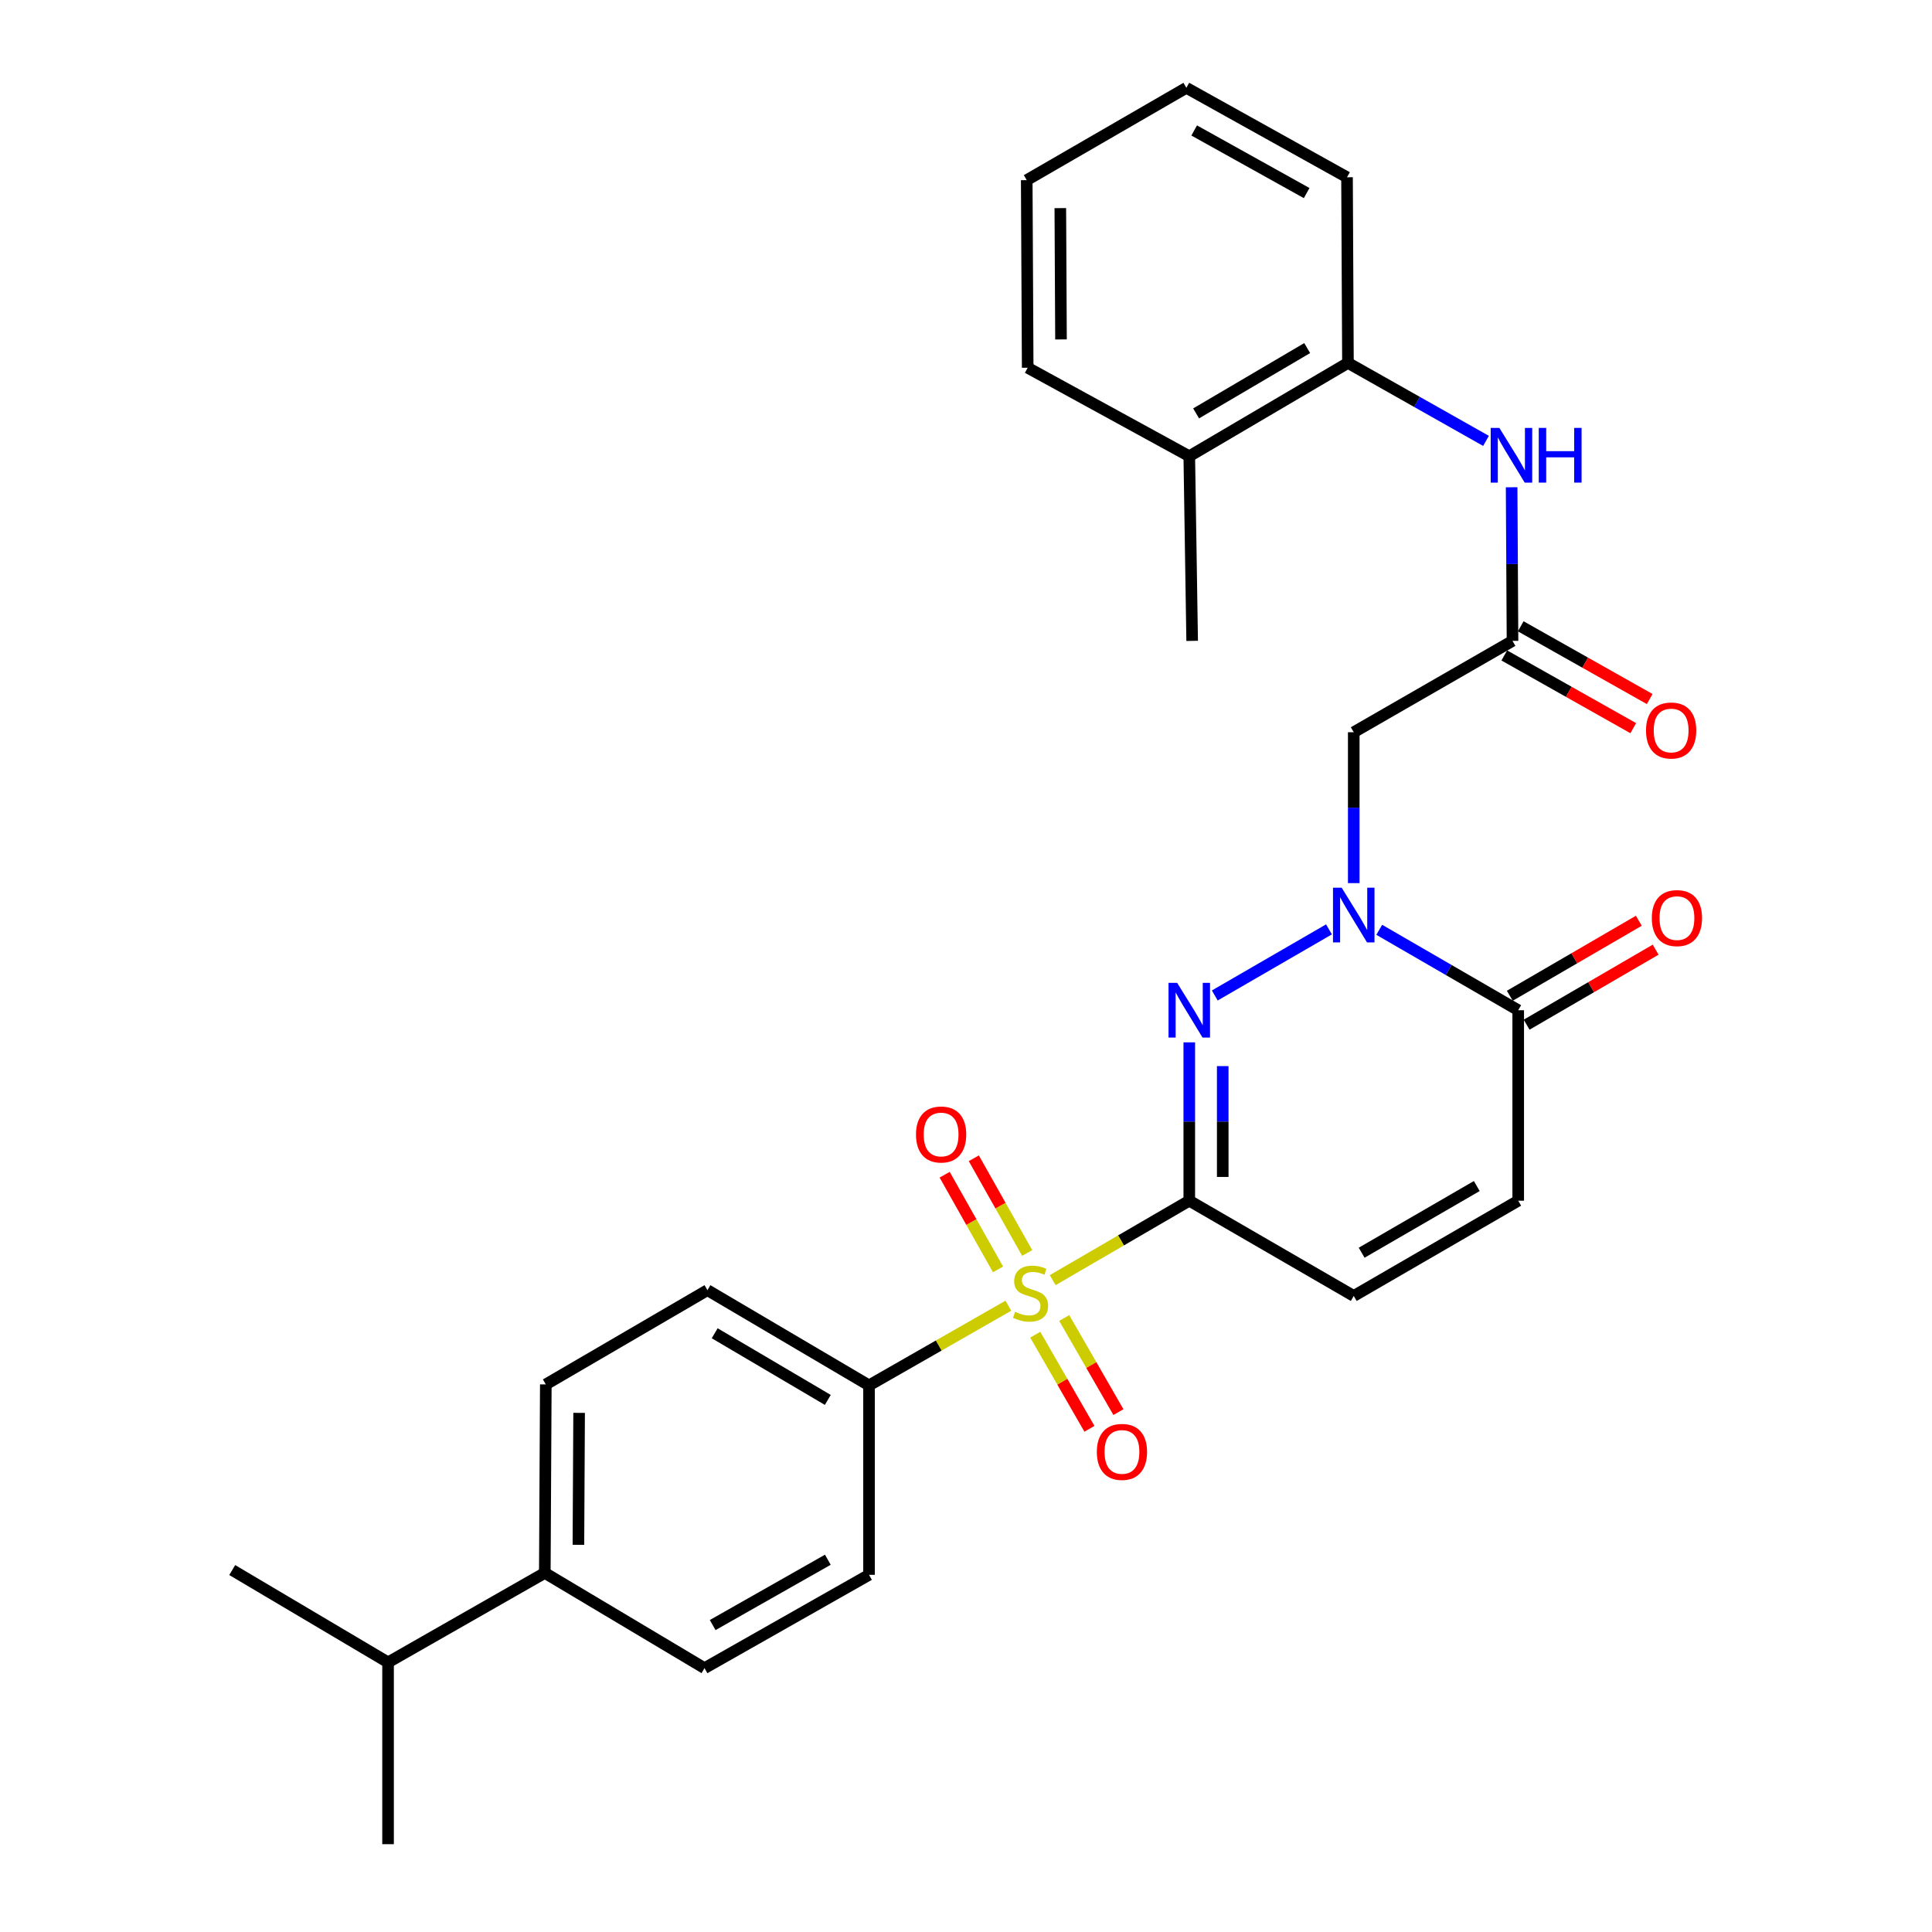 <?xml version='1.0' encoding='iso-8859-1'?>
<svg version='1.1' baseProfile='full'
              xmlns='http://www.w3.org/2000/svg'
                      xmlns:rdkit='http://www.rdkit.org/xml'
                      xmlns:xlink='http://www.w3.org/1999/xlink'
                  xml:space='preserve'
width='1000px' height='1000px' viewBox='0 0 1000 1000'>
<!-- END OF HEADER -->
<rect style='opacity:1.0;fill:#FFFFFF;stroke:none' width='1000' height='1000' x='0' y='0'> </rect>
<path class='bond-0' d='M 615.569,621.478 L 580.219,642.04' style='fill:none;fill-rule:evenodd;stroke:#000000;stroke-width:6px;stroke-linecap:butt;stroke-linejoin:miter;stroke-opacity:1' />
<path class='bond-0' d='M 580.219,642.04 L 544.869,662.602' style='fill:none;fill-rule:evenodd;stroke:#CCCC00;stroke-width:6px;stroke-linecap:butt;stroke-linejoin:miter;stroke-opacity:1' />
<path class='bond-1' d='M 615.569,621.478 L 615.569,580.498' style='fill:none;fill-rule:evenodd;stroke:#000000;stroke-width:6px;stroke-linecap:butt;stroke-linejoin:miter;stroke-opacity:1' />
<path class='bond-1' d='M 615.569,580.498 L 615.569,539.518' style='fill:none;fill-rule:evenodd;stroke:#0000FF;stroke-width:6px;stroke-linecap:butt;stroke-linejoin:miter;stroke-opacity:1' />
<path class='bond-1' d='M 632.883,609.184 L 632.883,580.498' style='fill:none;fill-rule:evenodd;stroke:#000000;stroke-width:6px;stroke-linecap:butt;stroke-linejoin:miter;stroke-opacity:1' />
<path class='bond-1' d='M 632.883,580.498 L 632.883,551.812' style='fill:none;fill-rule:evenodd;stroke:#0000FF;stroke-width:6px;stroke-linecap:butt;stroke-linejoin:miter;stroke-opacity:1' />
<path class='bond-5' d='M 615.569,621.478 L 700.697,670.785' style='fill:none;fill-rule:evenodd;stroke:#000000;stroke-width:6px;stroke-linecap:butt;stroke-linejoin:miter;stroke-opacity:1' />
<path class='bond-9' d='M 521.926,675.834 L 485.865,696.453' style='fill:none;fill-rule:evenodd;stroke:#CCCC00;stroke-width:6px;stroke-linecap:butt;stroke-linejoin:miter;stroke-opacity:1' />
<path class='bond-9' d='M 485.865,696.453 L 449.805,717.072' style='fill:none;fill-rule:evenodd;stroke:#000000;stroke-width:6px;stroke-linecap:butt;stroke-linejoin:miter;stroke-opacity:1' />
<path class='bond-10' d='M 535.844,690.835 L 549.869,715.192' style='fill:none;fill-rule:evenodd;stroke:#CCCC00;stroke-width:6px;stroke-linecap:butt;stroke-linejoin:miter;stroke-opacity:1' />
<path class='bond-10' d='M 549.869,715.192 L 563.894,739.549' style='fill:none;fill-rule:evenodd;stroke:#FF0000;stroke-width:6px;stroke-linecap:butt;stroke-linejoin:miter;stroke-opacity:1' />
<path class='bond-10' d='M 550.848,682.196 L 564.873,706.552' style='fill:none;fill-rule:evenodd;stroke:#CCCC00;stroke-width:6px;stroke-linecap:butt;stroke-linejoin:miter;stroke-opacity:1' />
<path class='bond-10' d='M 564.873,706.552 L 578.898,730.909' style='fill:none;fill-rule:evenodd;stroke:#FF0000;stroke-width:6px;stroke-linecap:butt;stroke-linejoin:miter;stroke-opacity:1' />
<path class='bond-11' d='M 531.668,648.537 L 517.854,624.03' style='fill:none;fill-rule:evenodd;stroke:#CCCC00;stroke-width:6px;stroke-linecap:butt;stroke-linejoin:miter;stroke-opacity:1' />
<path class='bond-11' d='M 517.854,624.03 L 504.04,599.522' style='fill:none;fill-rule:evenodd;stroke:#FF0000;stroke-width:6px;stroke-linecap:butt;stroke-linejoin:miter;stroke-opacity:1' />
<path class='bond-11' d='M 516.584,657.039 L 502.771,632.532' style='fill:none;fill-rule:evenodd;stroke:#CCCC00;stroke-width:6px;stroke-linecap:butt;stroke-linejoin:miter;stroke-opacity:1' />
<path class='bond-11' d='M 502.771,632.532 L 488.957,608.024' style='fill:none;fill-rule:evenodd;stroke:#FF0000;stroke-width:6px;stroke-linecap:butt;stroke-linejoin:miter;stroke-opacity:1' />
<path class='bond-2' d='M 628.768,515.254 L 687.88,481.043' style='fill:none;fill-rule:evenodd;stroke:#0000FF;stroke-width:6px;stroke-linecap:butt;stroke-linejoin:miter;stroke-opacity:1' />
<path class='bond-4' d='M 700.697,457.099 L 700.697,418.051' style='fill:none;fill-rule:evenodd;stroke:#0000FF;stroke-width:6px;stroke-linecap:butt;stroke-linejoin:miter;stroke-opacity:1' />
<path class='bond-4' d='M 700.697,418.051 L 700.697,379.003' style='fill:none;fill-rule:evenodd;stroke:#000000;stroke-width:6px;stroke-linecap:butt;stroke-linejoin:miter;stroke-opacity:1' />
<path class='bond-29' d='M 713.896,481.264 L 749.861,502.078' style='fill:none;fill-rule:evenodd;stroke:#0000FF;stroke-width:6px;stroke-linecap:butt;stroke-linejoin:miter;stroke-opacity:1' />
<path class='bond-29' d='M 749.861,502.078 L 785.825,522.893' style='fill:none;fill-rule:evenodd;stroke:#000000;stroke-width:6px;stroke-linecap:butt;stroke-linejoin:miter;stroke-opacity:1' />
<path class='bond-3' d='M 785.825,522.893 L 785.825,621.478' style='fill:none;fill-rule:evenodd;stroke:#000000;stroke-width:6px;stroke-linecap:butt;stroke-linejoin:miter;stroke-opacity:1' />
<path class='bond-13' d='M 790.177,530.377 L 823.567,510.963' style='fill:none;fill-rule:evenodd;stroke:#000000;stroke-width:6px;stroke-linecap:butt;stroke-linejoin:miter;stroke-opacity:1' />
<path class='bond-13' d='M 823.567,510.963 L 856.957,491.549' style='fill:none;fill-rule:evenodd;stroke:#FF0000;stroke-width:6px;stroke-linecap:butt;stroke-linejoin:miter;stroke-opacity:1' />
<path class='bond-13' d='M 781.474,515.409 L 814.864,495.995' style='fill:none;fill-rule:evenodd;stroke:#000000;stroke-width:6px;stroke-linecap:butt;stroke-linejoin:miter;stroke-opacity:1' />
<path class='bond-13' d='M 814.864,495.995 L 848.254,476.581' style='fill:none;fill-rule:evenodd;stroke:#FF0000;stroke-width:6px;stroke-linecap:butt;stroke-linejoin:miter;stroke-opacity:1' />
<path class='bond-6' d='M 700.697,379.003 L 782.872,331.716' style='fill:none;fill-rule:evenodd;stroke:#000000;stroke-width:6px;stroke-linecap:butt;stroke-linejoin:miter;stroke-opacity:1' />
<path class='bond-7' d='M 700.697,670.785 L 785.825,621.478' style='fill:none;fill-rule:evenodd;stroke:#000000;stroke-width:6px;stroke-linecap:butt;stroke-linejoin:miter;stroke-opacity:1' />
<path class='bond-7' d='M 704.788,648.407 L 764.378,613.892' style='fill:none;fill-rule:evenodd;stroke:#000000;stroke-width:6px;stroke-linecap:butt;stroke-linejoin:miter;stroke-opacity:1' />
<path class='bond-8' d='M 782.872,331.716 L 782.645,291.959' style='fill:none;fill-rule:evenodd;stroke:#000000;stroke-width:6px;stroke-linecap:butt;stroke-linejoin:miter;stroke-opacity:1' />
<path class='bond-8' d='M 782.645,291.959 L 782.419,252.203' style='fill:none;fill-rule:evenodd;stroke:#0000FF;stroke-width:6px;stroke-linecap:butt;stroke-linejoin:miter;stroke-opacity:1' />
<path class='bond-15' d='M 778.62,339.256 L 811.995,358.079' style='fill:none;fill-rule:evenodd;stroke:#000000;stroke-width:6px;stroke-linecap:butt;stroke-linejoin:miter;stroke-opacity:1' />
<path class='bond-15' d='M 811.995,358.079 L 845.371,376.902' style='fill:none;fill-rule:evenodd;stroke:#FF0000;stroke-width:6px;stroke-linecap:butt;stroke-linejoin:miter;stroke-opacity:1' />
<path class='bond-15' d='M 787.125,324.175 L 820.5,342.998' style='fill:none;fill-rule:evenodd;stroke:#000000;stroke-width:6px;stroke-linecap:butt;stroke-linejoin:miter;stroke-opacity:1' />
<path class='bond-15' d='M 820.5,342.998 L 853.876,361.82' style='fill:none;fill-rule:evenodd;stroke:#FF0000;stroke-width:6px;stroke-linecap:butt;stroke-linejoin:miter;stroke-opacity:1' />
<path class='bond-12' d='M 769.154,228.203 L 733.425,208.024' style='fill:none;fill-rule:evenodd;stroke:#0000FF;stroke-width:6px;stroke-linecap:butt;stroke-linejoin:miter;stroke-opacity:1' />
<path class='bond-12' d='M 733.425,208.024 L 697.696,187.844' style='fill:none;fill-rule:evenodd;stroke:#000000;stroke-width:6px;stroke-linecap:butt;stroke-linejoin:miter;stroke-opacity:1' />
<path class='bond-16' d='M 449.805,717.072 L 449.805,815.128' style='fill:none;fill-rule:evenodd;stroke:#000000;stroke-width:6px;stroke-linecap:butt;stroke-linejoin:miter;stroke-opacity:1' />
<path class='bond-17' d='M 449.805,717.072 L 366.168,667.784' style='fill:none;fill-rule:evenodd;stroke:#000000;stroke-width:6px;stroke-linecap:butt;stroke-linejoin:miter;stroke-opacity:1' />
<path class='bond-17' d='M 428.469,724.595 L 369.923,690.094' style='fill:none;fill-rule:evenodd;stroke:#000000;stroke-width:6px;stroke-linecap:butt;stroke-linejoin:miter;stroke-opacity:1' />
<path class='bond-18' d='M 697.696,187.844 L 615.569,236.141' style='fill:none;fill-rule:evenodd;stroke:#000000;stroke-width:6px;stroke-linecap:butt;stroke-linejoin:miter;stroke-opacity:1' />
<path class='bond-18' d='M 676.6,180.164 L 619.111,213.972' style='fill:none;fill-rule:evenodd;stroke:#000000;stroke-width:6px;stroke-linecap:butt;stroke-linejoin:miter;stroke-opacity:1' />
<path class='bond-22' d='M 697.696,187.844 L 697.215,91.751' style='fill:none;fill-rule:evenodd;stroke:#000000;stroke-width:6px;stroke-linecap:butt;stroke-linejoin:miter;stroke-opacity:1' />
<path class='bond-14' d='M 281.992,814.137 L 282.512,716.572' style='fill:none;fill-rule:evenodd;stroke:#000000;stroke-width:6px;stroke-linecap:butt;stroke-linejoin:miter;stroke-opacity:1' />
<path class='bond-14' d='M 299.384,799.594 L 299.748,731.299' style='fill:none;fill-rule:evenodd;stroke:#000000;stroke-width:6px;stroke-linecap:butt;stroke-linejoin:miter;stroke-opacity:1' />
<path class='bond-21' d='M 281.992,814.137 L 200.856,860.443' style='fill:none;fill-rule:evenodd;stroke:#000000;stroke-width:6px;stroke-linecap:butt;stroke-linejoin:miter;stroke-opacity:1' />
<path class='bond-30' d='M 281.992,814.137 L 364.648,863.434' style='fill:none;fill-rule:evenodd;stroke:#000000;stroke-width:6px;stroke-linecap:butt;stroke-linejoin:miter;stroke-opacity:1' />
<path class='bond-20' d='M 449.805,815.128 L 364.648,863.434' style='fill:none;fill-rule:evenodd;stroke:#000000;stroke-width:6px;stroke-linecap:butt;stroke-linejoin:miter;stroke-opacity:1' />
<path class='bond-20' d='M 428.489,807.314 L 368.879,841.129' style='fill:none;fill-rule:evenodd;stroke:#000000;stroke-width:6px;stroke-linecap:butt;stroke-linejoin:miter;stroke-opacity:1' />
<path class='bond-19' d='M 366.168,667.784 L 282.512,716.572' style='fill:none;fill-rule:evenodd;stroke:#000000;stroke-width:6px;stroke-linecap:butt;stroke-linejoin:miter;stroke-opacity:1' />
<path class='bond-23' d='M 615.569,236.141 L 617.06,331.716' style='fill:none;fill-rule:evenodd;stroke:#000000;stroke-width:6px;stroke-linecap:butt;stroke-linejoin:miter;stroke-opacity:1' />
<path class='bond-24' d='M 615.569,236.141 L 531.932,190.345' style='fill:none;fill-rule:evenodd;stroke:#000000;stroke-width:6px;stroke-linecap:butt;stroke-linejoin:miter;stroke-opacity:1' />
<path class='bond-25' d='M 200.856,860.443 L 120.201,812.656' style='fill:none;fill-rule:evenodd;stroke:#000000;stroke-width:6px;stroke-linecap:butt;stroke-linejoin:miter;stroke-opacity:1' />
<path class='bond-26' d='M 200.856,860.443 L 200.856,954.545' style='fill:none;fill-rule:evenodd;stroke:#000000;stroke-width:6px;stroke-linecap:butt;stroke-linejoin:miter;stroke-opacity:1' />
<path class='bond-27' d='M 697.215,91.751 L 614.059,45.455' style='fill:none;fill-rule:evenodd;stroke:#000000;stroke-width:6px;stroke-linecap:butt;stroke-linejoin:miter;stroke-opacity:1' />
<path class='bond-27' d='M 676.32,99.934 L 618.11,67.527' style='fill:none;fill-rule:evenodd;stroke:#000000;stroke-width:6px;stroke-linecap:butt;stroke-linejoin:miter;stroke-opacity:1' />
<path class='bond-31' d='M 531.932,190.345 L 531.432,93.242' style='fill:none;fill-rule:evenodd;stroke:#000000;stroke-width:6px;stroke-linecap:butt;stroke-linejoin:miter;stroke-opacity:1' />
<path class='bond-31' d='M 549.171,175.691 L 548.821,107.718' style='fill:none;fill-rule:evenodd;stroke:#000000;stroke-width:6px;stroke-linecap:butt;stroke-linejoin:miter;stroke-opacity:1' />
<path class='bond-28' d='M 614.059,45.455 L 531.432,93.242' style='fill:none;fill-rule:evenodd;stroke:#000000;stroke-width:6px;stroke-linecap:butt;stroke-linejoin:miter;stroke-opacity:1' />
<path  class='atom-1' d='M 525.413 678.985
Q 525.733 679.105, 527.053 679.665
Q 528.373 680.225, 529.813 680.585
Q 531.293 680.905, 532.733 680.905
Q 535.413 680.905, 536.973 679.625
Q 538.533 678.305, 538.533 676.025
Q 538.533 674.465, 537.733 673.505
Q 536.973 672.545, 535.773 672.025
Q 534.573 671.505, 532.573 670.905
Q 530.053 670.145, 528.533 669.425
Q 527.053 668.705, 525.973 667.185
Q 524.933 665.665, 524.933 663.105
Q 524.933 659.545, 527.333 657.345
Q 529.773 655.145, 534.573 655.145
Q 537.853 655.145, 541.573 656.705
L 540.653 659.785
Q 537.253 658.385, 534.693 658.385
Q 531.933 658.385, 530.413 659.545
Q 528.893 660.665, 528.933 662.625
Q 528.933 664.145, 529.693 665.065
Q 530.493 665.985, 531.613 666.505
Q 532.773 667.025, 534.693 667.625
Q 537.253 668.425, 538.773 669.225
Q 540.293 670.025, 541.373 671.665
Q 542.493 673.265, 542.493 676.025
Q 542.493 679.945, 539.853 682.065
Q 537.253 684.145, 532.893 684.145
Q 530.373 684.145, 528.453 683.585
Q 526.573 683.065, 524.333 682.145
L 525.413 678.985
' fill='#CCCC00'/>
<path  class='atom-2' d='M 609.309 508.733
L 618.589 523.733
Q 619.509 525.213, 620.989 527.893
Q 622.469 530.573, 622.549 530.733
L 622.549 508.733
L 626.309 508.733
L 626.309 537.053
L 622.429 537.053
L 612.469 520.653
Q 611.309 518.733, 610.069 516.533
Q 608.869 514.333, 608.509 513.653
L 608.509 537.053
L 604.829 537.053
L 604.829 508.733
L 609.309 508.733
' fill='#0000FF'/>
<path  class='atom-3' d='M 694.437 459.465
L 703.717 474.465
Q 704.637 475.945, 706.117 478.625
Q 707.597 481.305, 707.677 481.465
L 707.677 459.465
L 711.437 459.465
L 711.437 487.785
L 707.557 487.785
L 697.597 471.385
Q 696.437 469.465, 695.197 467.265
Q 693.997 465.065, 693.637 464.385
L 693.637 487.785
L 689.957 487.785
L 689.957 459.465
L 694.437 459.465
' fill='#0000FF'/>
<path  class='atom-9' d='M 776.064 221.481
L 785.344 236.481
Q 786.264 237.961, 787.744 240.641
Q 789.224 243.321, 789.304 243.481
L 789.304 221.481
L 793.064 221.481
L 793.064 249.801
L 789.184 249.801
L 779.224 233.401
Q 778.064 231.481, 776.824 229.281
Q 775.624 227.081, 775.264 226.401
L 775.264 249.801
L 771.584 249.801
L 771.584 221.481
L 776.064 221.481
' fill='#0000FF'/>
<path  class='atom-9' d='M 796.464 221.481
L 800.304 221.481
L 800.304 233.521
L 814.784 233.521
L 814.784 221.481
L 818.624 221.481
L 818.624 249.801
L 814.784 249.801
L 814.784 236.721
L 800.304 236.721
L 800.304 249.801
L 796.464 249.801
L 796.464 221.481
' fill='#0000FF'/>
<path  class='atom-11' d='M 567.72 751.501
Q 567.72 744.701, 571.08 740.901
Q 574.44 737.101, 580.72 737.101
Q 587 737.101, 590.36 740.901
Q 593.72 744.701, 593.72 751.501
Q 593.72 758.381, 590.32 762.301
Q 586.92 766.181, 580.72 766.181
Q 574.48 766.181, 571.08 762.301
Q 567.72 758.421, 567.72 751.501
M 580.72 762.981
Q 585.04 762.981, 587.36 760.101
Q 589.72 757.181, 589.72 751.501
Q 589.72 745.941, 587.36 743.141
Q 585.04 740.301, 580.72 740.301
Q 576.4 740.301, 574.04 743.101
Q 571.72 745.901, 571.72 751.501
Q 571.72 757.221, 574.04 760.101
Q 576.4 762.981, 580.72 762.981
' fill='#FF0000'/>
<path  class='atom-12' d='M 474.117 587.209
Q 474.117 580.409, 477.477 576.609
Q 480.837 572.809, 487.117 572.809
Q 493.397 572.809, 496.757 576.609
Q 500.117 580.409, 500.117 587.209
Q 500.117 594.089, 496.717 598.009
Q 493.317 601.889, 487.117 601.889
Q 480.877 601.889, 477.477 598.009
Q 474.117 594.129, 474.117 587.209
M 487.117 598.689
Q 491.437 598.689, 493.757 595.809
Q 496.117 592.889, 496.117 587.209
Q 496.117 581.649, 493.757 578.849
Q 491.437 576.009, 487.117 576.009
Q 482.797 576.009, 480.437 578.809
Q 478.117 581.609, 478.117 587.209
Q 478.117 592.929, 480.437 595.809
Q 482.797 598.689, 487.117 598.689
' fill='#FF0000'/>
<path  class='atom-14' d='M 854.981 475.205
Q 854.981 468.405, 858.341 464.605
Q 861.701 460.805, 867.981 460.805
Q 874.261 460.805, 877.621 464.605
Q 880.981 468.405, 880.981 475.205
Q 880.981 482.085, 877.581 486.005
Q 874.181 489.885, 867.981 489.885
Q 861.741 489.885, 858.341 486.005
Q 854.981 482.125, 854.981 475.205
M 867.981 486.685
Q 872.301 486.685, 874.621 483.805
Q 876.981 480.885, 876.981 475.205
Q 876.981 469.645, 874.621 466.845
Q 872.301 464.005, 867.981 464.005
Q 863.661 464.005, 861.301 466.805
Q 858.981 469.605, 858.981 475.205
Q 858.981 480.925, 861.301 483.805
Q 863.661 486.685, 867.981 486.685
' fill='#FF0000'/>
<path  class='atom-16' d='M 851.98 378.102
Q 851.98 371.302, 855.34 367.502
Q 858.7 363.702, 864.98 363.702
Q 871.26 363.702, 874.62 367.502
Q 877.98 371.302, 877.98 378.102
Q 877.98 384.982, 874.58 388.902
Q 871.18 392.782, 864.98 392.782
Q 858.74 392.782, 855.34 388.902
Q 851.98 385.022, 851.98 378.102
M 864.98 389.582
Q 869.3 389.582, 871.62 386.702
Q 873.98 383.782, 873.98 378.102
Q 873.98 372.542, 871.62 369.742
Q 869.3 366.902, 864.98 366.902
Q 860.66 366.902, 858.3 369.702
Q 855.98 372.502, 855.98 378.102
Q 855.98 383.822, 858.3 386.702
Q 860.66 389.582, 864.98 389.582
' fill='#FF0000'/>
</svg>
